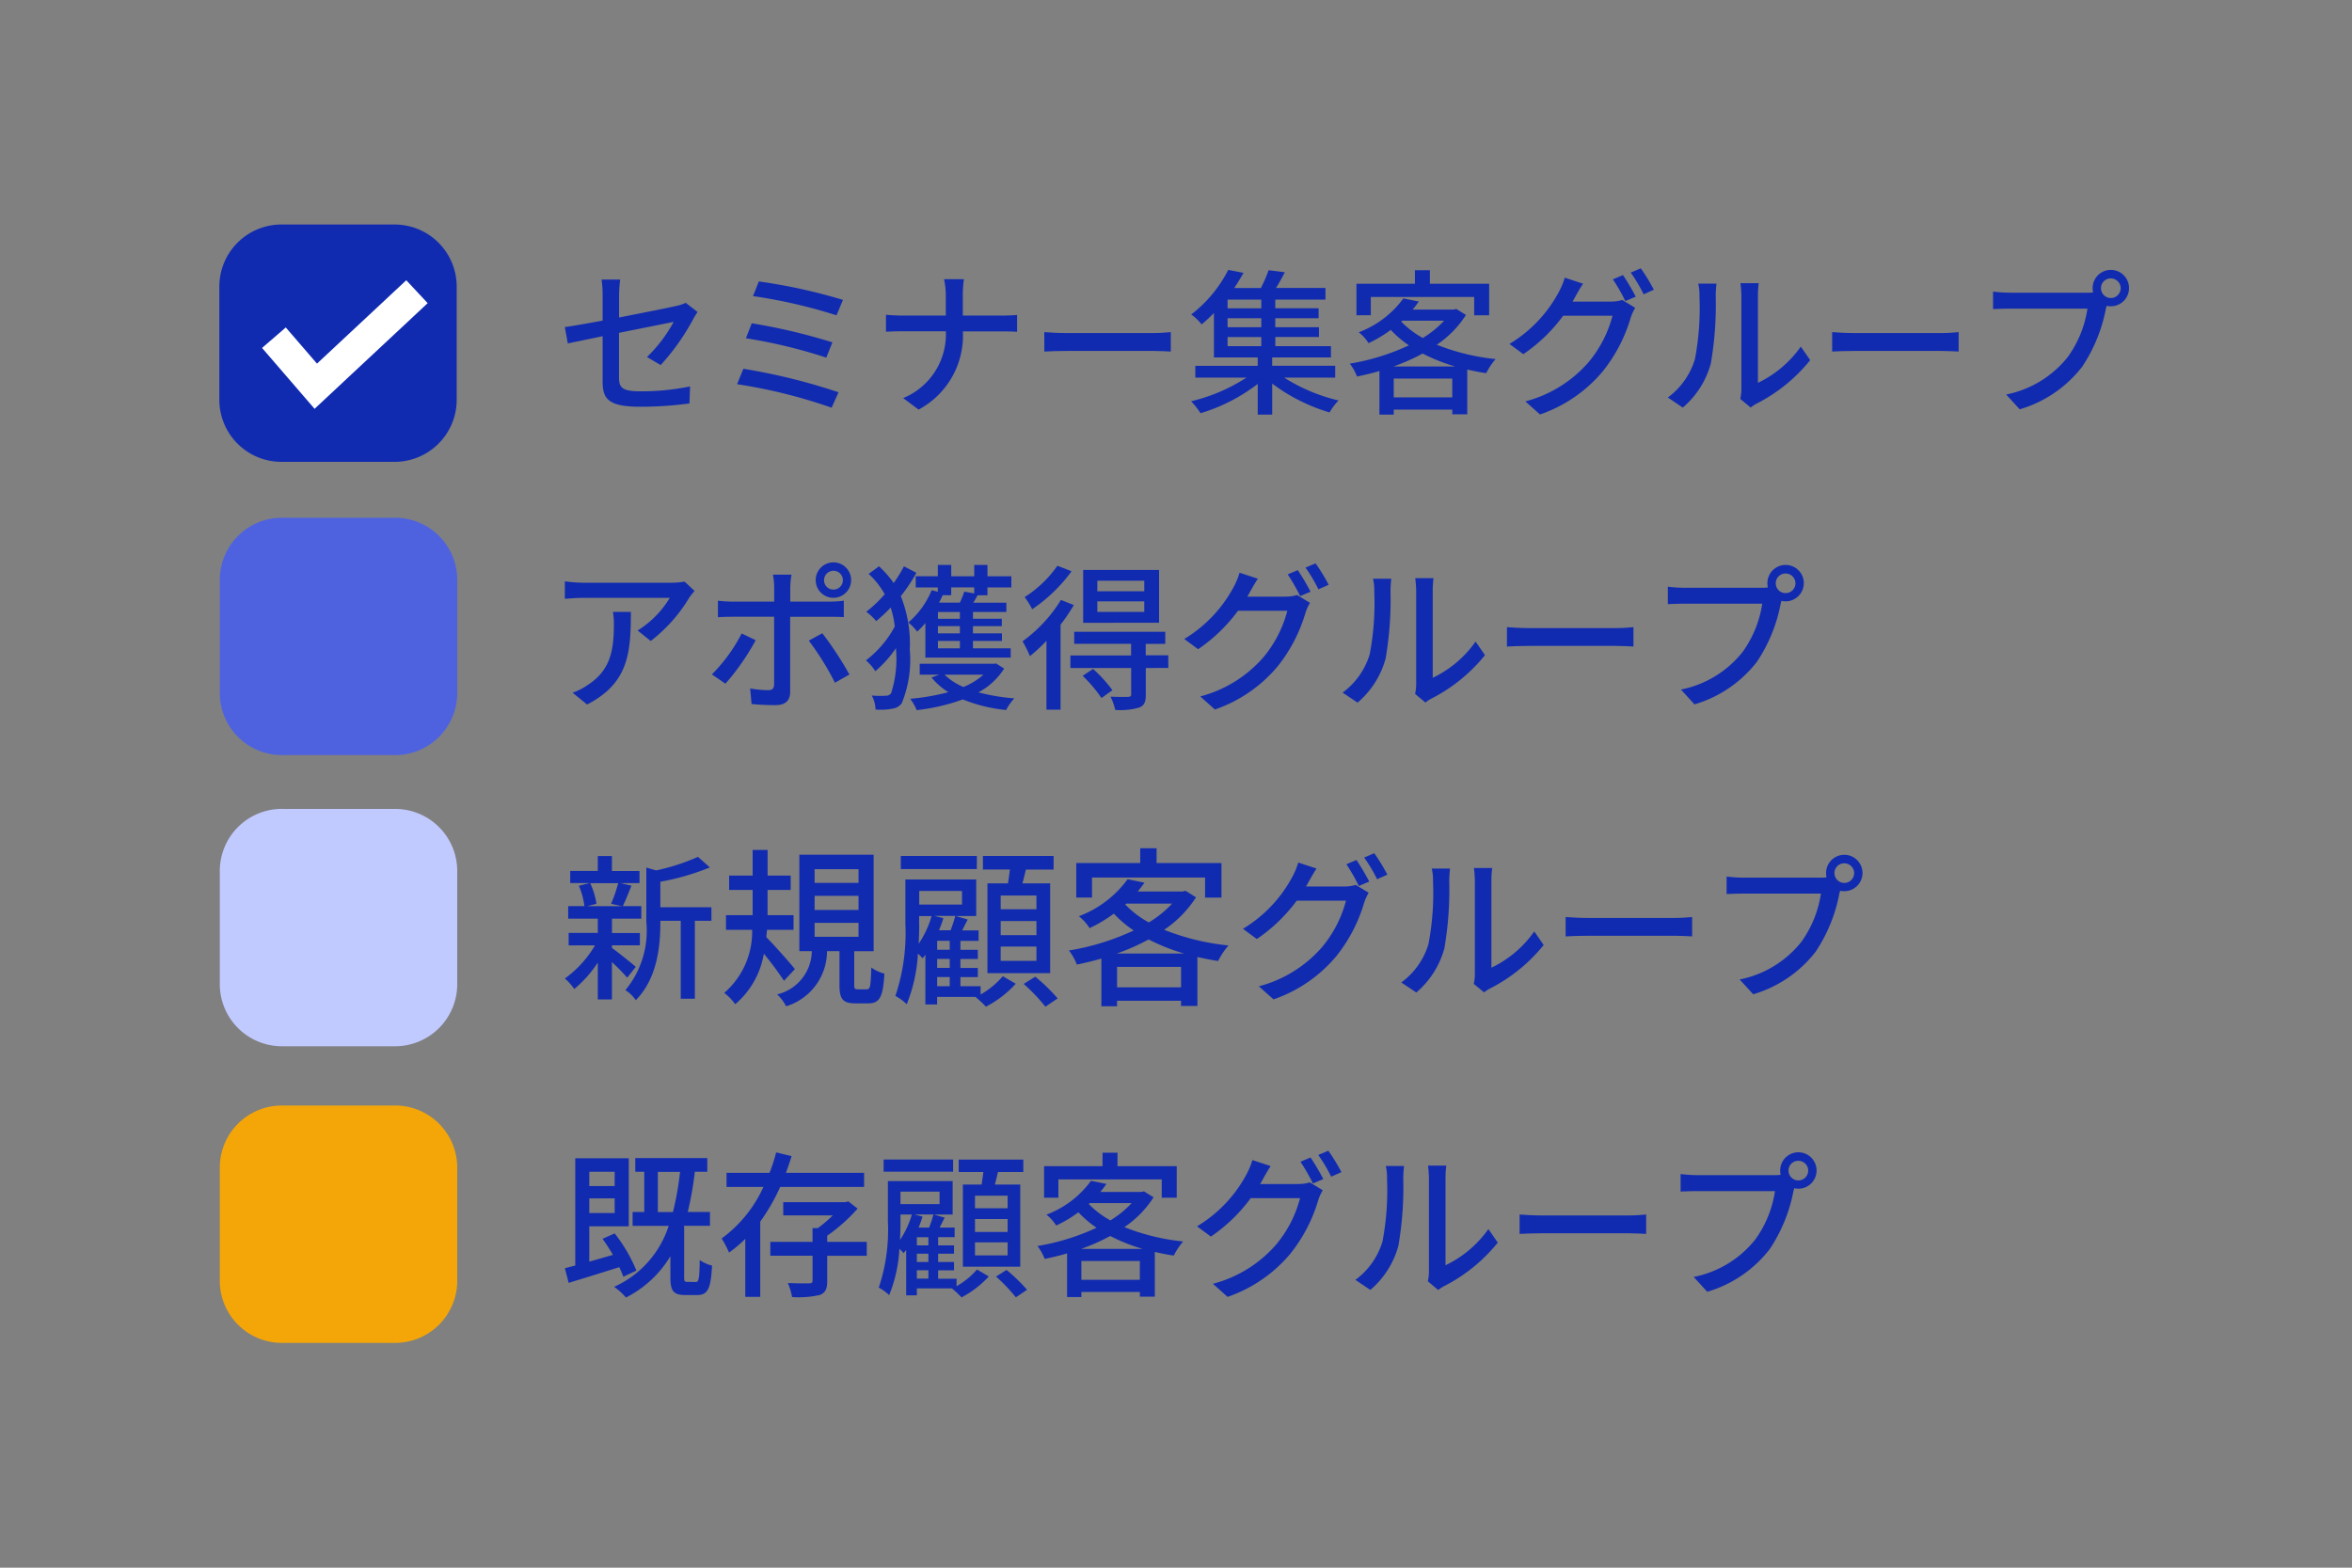 <svg id="icon_segment_150-100" xmlns="http://www.w3.org/2000/svg" xmlns:xlink="http://www.w3.org/1999/xlink" width="150" height="100" viewBox="0 0 150 100">
  <rect x="0" y="0" width="150" height="100" fill="#808080" stroke="none"/>
  <defs>
    <clipPath id="clip-path">
      <path id="パス_3247" data-name="パス 3247" d="M0,0H150V100H0Z" fill="none"/>
    </clipPath>
  </defs>
  <g id="マスクグループ_58" data-name="マスクグループ 58" clip-path="url(#clip-path)">
    <path id="パス_3174" data-name="パス 3174" d="M17.948,14.321h7.218a3.96,3.96,0,0,1,3.96,3.96V25.5a3.96,3.96,0,0,1-3.96,3.96H17.948a3.96,3.96,0,0,1-3.96-3.96V18.281a3.96,3.96,0,0,1,3.96-3.96" fill="#112bb0"/>
    <path id="パス_3175" data-name="パス 3175" d="M17.978,33.027H25.2a3.96,3.96,0,0,1,3.96,3.96v7.218a3.96,3.96,0,0,1-3.96,3.96H17.978a3.96,3.96,0,0,1-3.96-3.96V36.987a3.96,3.96,0,0,1,3.96-3.96" fill="#4e62e0"/>
    <path id="パス_3176" data-name="パス 3176" d="M17.978,51.6H25.2a3.96,3.96,0,0,1,3.96,3.96v7.218a3.96,3.96,0,0,1-3.96,3.96H17.978a3.96,3.96,0,0,1-3.96-3.96V55.557a3.96,3.96,0,0,1,3.96-3.96" fill="#c1caff"/>
    <path id="パス_3177" data-name="パス 3177" d="M17.978,70.518H25.2a3.96,3.96,0,0,1,3.96,3.96V81.7a3.96,3.96,0,0,1-3.96,3.96H17.978a3.96,3.96,0,0,1-3.96-3.96V74.478a3.96,3.96,0,0,1,3.96-3.96" fill="#f4a608"/>
    <path id="パス_3178" data-name="パス 3178" d="M41.265,22.772a9.4,9.4,0,0,0,1.7-2.241c-.231.05-1.859.372-3.487.7v2.847c0,.663.221.884,1.377.884a15.615,15.615,0,0,0,3.155-.312l-.04,1.085a23.292,23.292,0,0,1-3.145.211c-2.05,0-2.392-.523-2.392-1.6v-2.9c-.955.2-1.809.372-2.221.462l-.191-1.045c.462-.06,1.377-.221,2.412-.412v-1.6a6.828,6.828,0,0,0-.068-1.02h1.186a8.694,8.694,0,0,0-.069,1.02v1.4c1.6-.312,3.206-.633,3.638-.734a2.7,2.7,0,0,0,.613-.2l.754.583c-.08.121-.2.312-.281.462a14.426,14.426,0,0,1-2.07,2.924l-.874-.512Z" fill="#112bb0"/>
    <path id="パス_3179" data-name="パス 3179" d="M53.479,25.023l-.442.985a33.1,33.1,0,0,0-6.029-1.5l.4-.985a38.267,38.267,0,0,1,6.069,1.5Zm-.391-3.185-.392.975a32.785,32.785,0,0,0-5.125-1.236l.372-.955a37.667,37.667,0,0,1,5.145,1.216m.673-2.709-.412.985a33.051,33.051,0,0,0-5.326-1.226l.372-.935a35.249,35.249,0,0,1,5.366,1.176" fill="#112bb0"/>
    <path id="パス_3180" data-name="パス 3180" d="M63.9,20.129c.392,0,.784-.02.965-.04v1.079c-.181-.02-.623-.03-.975-.03H61.408a5.355,5.355,0,0,1-2.824,4.99l-.985-.734a4.4,4.4,0,0,0,2.723-4.261H57.539c-.4,0-.784.01-1.035.03V20.079c.241.02.633.05,1.015.05h2.8V18.893a5.2,5.2,0,0,0-.111-1.085h1.266a7.424,7.424,0,0,0-.07,1.085v1.236h2.5Z" fill="#112bb0"/>
    <path id="パス_3181" data-name="パス 3181" d="M66.6,21.185c.322.03.945.06,1.487.06h5.456c.492,0,.884-.04,1.125-.06v1.24c-.221-.01-.673-.04-1.115-.04H68.09c-.563,0-1.156.02-1.487.04Z" fill="#112bb0"/>
    <path id="パス_3182" data-name="パス 3182" d="M81.9,24.088a11.256,11.256,0,0,0,3.467,1.457,3.778,3.778,0,0,0-.573.764,11.6,11.6,0,0,1-3.658-1.839v1.98h-.924V24.49a11.324,11.324,0,0,1-3.648,1.869,5.469,5.469,0,0,0-.6-.764,11.217,11.217,0,0,0,3.527-1.507H76.232v-.753h3.979V22.8H77.418V19.968a9.1,9.1,0,0,1-.784.724,3.289,3.289,0,0,0-.663-.633,8.358,8.358,0,0,0,2.361-2.844l.975.191c-.181.312-.372.643-.593.965h1.7a8.779,8.779,0,0,0,.492-1.135l1.035.131c-.181.352-.372.7-.563,1h3.155v.744H81.331v.553h2.763V20.3H81.331v.573h2.787v.623H81.335v.583h3.547V22.8H81.134v.533h4.019v.754ZM80.44,19.114H78.29v.553h2.15Zm0,1.186H78.29v.573h2.15Zm-2.15,1.779h2.15V21.5H78.29Z" fill="#112bb0"/>
    <path id="パス_3183" data-name="パス 3183" d="M93.493,20.09a6.548,6.548,0,0,1-1.859,1.9,13.916,13.916,0,0,0,3.748.914,4.567,4.567,0,0,0-.6.9c-.412-.06-.814-.141-1.206-.231v2.854h-.955v-.3H88.887v.322h-.914V23.667c-.472.141-.955.251-1.427.352a3.338,3.338,0,0,0-.462-.824,14.436,14.436,0,0,0,3.768-1.166,6.8,6.8,0,0,1-1.156-.985,8.044,8.044,0,0,1-1.417.844,2.726,2.726,0,0,0-.623-.693,6.228,6.228,0,0,0,2.844-2.16l.985.2c-.121.171-.251.341-.392.512h2.613l.171-.04Zm-6.069.02H86.51V18.1h3.728v-.864h.955V18.1h3.778v2.01h-.955V18.944H87.424ZM92.8,23.376a11.509,11.509,0,0,1-2.07-.824,12.9,12.9,0,0,1-1.859.824Zm-.181,1.97v-1.2H88.887v1.2h3.732Zm-3.256-4.833a5.705,5.705,0,0,0,1.377,1.045,6.3,6.3,0,0,0,1.357-1.1H89.424Z" fill="#112bb0"/>
    <path id="パス_3184" data-name="パス 3184" d="M102.707,19.235a2.346,2.346,0,0,0,.754-.1l.824.5a3.394,3.394,0,0,0-.281.613,9.963,9.963,0,0,1-1.769,3.417,9.041,9.041,0,0,1-4.019,2.773l-.935-.834a8.042,8.042,0,0,0,4.03-2.5,7.611,7.611,0,0,0,1.527-2.964H99.693a10.409,10.409,0,0,1-2.542,2.452l-.884-.653a8.6,8.6,0,0,0,3.155-3.326,4.715,4.715,0,0,0,.372-.9l1.166.382c-.2.3-.412.683-.523.884-.05.09-.09.171-.151.261h2.421Zm.8-1.688a14.639,14.639,0,0,1,.814,1.377l-.663.281a12.119,12.119,0,0,0-.794-1.387Zm1.135-.432a11.908,11.908,0,0,1,.834,1.367l-.653.291A10.094,10.094,0,0,0,104,17.386Z" fill="#112bb0"/>
    <path id="パス_3185" data-name="パス 3185" d="M106.366,25.355a4.722,4.722,0,0,0,1.728-2.442,17.443,17.443,0,0,0,.291-4.009,3.139,3.139,0,0,0-.08-.814h1.166a7.389,7.389,0,0,0-.05.8,21.954,21.954,0,0,1-.311,4.291A5.64,5.64,0,0,1,107.321,26Zm4.622.09a2.869,2.869,0,0,0,.07-.633V18.864a7.124,7.124,0,0,0-.06-.8h1.166a6.115,6.115,0,0,0-.05.8V24.42a7.071,7.071,0,0,0,2.733-2.311l.6.864a10.553,10.553,0,0,1-3.417,2.773,2.1,2.1,0,0,0-.382.251Z" fill="#112bb0"/>
    <path id="パス_3186" data-name="パス 3186" d="M116.846,21.185c.322.03.945.06,1.487.06h5.456c.492,0,.884-.04,1.125-.06v1.24c-.221-.01-.673-.04-1.115-.04h-5.466c-.563,0-1.156.02-1.487.04Z" fill="#112bb0"/>
    <path id="パス_3187" data-name="パス 3187" d="M133.066,18.673a3.131,3.131,0,0,0,.422-.02,1.236,1.236,0,0,1-.03-.271,1.161,1.161,0,1,1,1.166,1.156h-.01a1.142,1.142,0,0,1-.261-.03l-.05.191a10.061,10.061,0,0,1-1.507,3.688,7.817,7.817,0,0,1-3.989,2.723l-.864-.945a6.675,6.675,0,0,0,3.929-2.392,7.034,7.034,0,0,0,1.256-3.085h-4.934c-.432,0-.834.02-1.085.03V18.6a9.15,9.15,0,0,0,1.085.07Zm2.181-.291a.628.628,0,0,0-.633-.623.621.621,0,0,0-.623.617v.006a.628.628,0,0,0,1.256,0" fill="#112bb0"/>
    <path id="パス_3188" data-name="パス 3188" d="M44.295,37.694c-.09.111-.251.3-.332.422A9.966,9.966,0,0,1,41.5,40.889l-.834-.673a6.243,6.243,0,0,0,2.05-2.08H37.2c-.392,0-.744.03-1.176.06V37.081a8.9,8.9,0,0,0,1.176.09h5.617a5.187,5.187,0,0,0,.844-.07Zm-4.06,1.336c0,2.623-.151,4.552-2.794,5.909l-.924-.754a3.822,3.822,0,0,0,.965-.492c1.437-.924,1.668-2.191,1.668-3.859a4.464,4.464,0,0,0-.06-.8Z" fill="#112bb0"/>
    <path id="パス_3189" data-name="パス 3189" d="M48.194,40.839a15.048,15.048,0,0,1-1.929,2.773l-.864-.593a10.448,10.448,0,0,0,1.9-2.613Zm2.2-1.5v4.786c0,.543-.281.854-.935.854a15.257,15.257,0,0,1-1.527-.07l-.09-.995a6.886,6.886,0,0,0,1.146.111c.261,0,.372-.1.382-.372V39.342H46.686c-.312,0-.633.01-.9.03V38.317a8.352,8.352,0,0,0,.894.06h2.693v-.935a4.389,4.389,0,0,0-.08-.784h1.186a5.422,5.422,0,0,0-.08.794v.924h2.522a6.68,6.68,0,0,0,.894-.06v1.049c-.291-.02-.633-.02-.884-.02H50.394Zm2.05,1.055a21.547,21.547,0,0,1,1.728,2.633l-.924.523a17.4,17.4,0,0,0-1.668-2.685Zm-.422-3.386a1.13,1.13,0,1,1,1.135,1.125h-.01a1.124,1.124,0,0,1-1.125-1.123Zm.533,0a.59.59,0,0,0,.58.6h.013A.6.6,0,1,0,52.555,37v.007" fill="#112bb0"/>
    <path id="パス_3190" data-name="パス 3190" d="M58.444,36.538a10.362,10.362,0,0,1-.995,1.487,8.177,8.177,0,0,1,.573,3.427,7.291,7.291,0,0,1-.512,3.406.854.854,0,0,1-.573.342,3.94,3.94,0,0,1-1.1.06,1.956,1.956,0,0,0-.241-.894,6.084,6.084,0,0,0,.945.01.373.373,0,0,0,.291-.161,7.111,7.111,0,0,0,.312-2.783v-.09a7.669,7.669,0,0,1-1.318,1.474,3.228,3.228,0,0,0-.6-.693,6.71,6.71,0,0,0,1.839-2.16,6.132,6.132,0,0,0-.261-1.206,10.483,10.483,0,0,1-.924.864,3.634,3.634,0,0,0-.633-.6,8.162,8.162,0,0,0,1.176-1.115,5.205,5.205,0,0,0-1.025-1.3l.663-.482a6.914,6.914,0,0,1,.935,1.065,8.728,8.728,0,0,0,.653-1.065Zm1.367.221v-.723h.854v.724h1.467v-.724h.844v.724H64.5v.713H62.976v.5h-.633c-.09.171-.181.332-.271.472h2.11v.593h-2.13v.432h1.839v.472h-1.84V40.4H63.9v.482H62.051v.472h2.407v.593H59.016v-2.2a5.362,5.362,0,0,1-.523.543,3.415,3.415,0,0,0-.563-.583,5.411,5.411,0,0,0,1.487-2.06l.392.1V37.47H58.4v-.713H59.81Zm4.23,5.889A4.42,4.42,0,0,1,62.4,44.165a12.88,12.88,0,0,0,2.291.382,3.191,3.191,0,0,0-.523.744,9.934,9.934,0,0,1-2.763-.675,12.826,12.826,0,0,1-2.944.683,3.051,3.051,0,0,0-.412-.724,14.424,14.424,0,0,0,2.432-.422,4.419,4.419,0,0,1-1.076-.937l.5-.181h-1.25v-.693h4.72l.151-.02.512.322Zm-2.824-3.607h-1.4v.432h1.4Zm0,.9h-1.4V40.4h1.4Zm0,.945h-1.4v.472h1.4Zm-.553-3.417v.5h-.543c-.07.161-.151.312-.231.472h1.326a6.049,6.049,0,0,0,.281-.7l.633.111V37.47Zm-.422,5.567a3.753,3.753,0,0,0,1.2.784,4.3,4.3,0,0,0,1.276-.784Z" fill="#112bb0"/>
    <path id="パス_3191" data-name="パス 3191" d="M68.482,38.6a11.448,11.448,0,0,1-.844,1.246v5.422h-.9V40.879a10.352,10.352,0,0,1-1.055.975,7,7,0,0,0-.472-.945,9.228,9.228,0,0,0,2.452-2.643l.824.332Zm-.141-2.16a10.109,10.109,0,0,1-2.512,2.422,5.292,5.292,0,0,0-.482-.774,7.375,7.375,0,0,0,2.09-2Zm6.17,6.17H73.074v1.7c0,.462-.09.693-.422.824a4.326,4.326,0,0,1-1.527.151,3.892,3.892,0,0,0-.3-.844c.5.02.985.02,1.125.01s.191-.04.191-.161v-1.68H68.266v-.8h3.869v-.742H68.507V40.3h5.808v.77H73.069V41.8h1.437Zm-4.8.06a8.839,8.839,0,0,1,1.236,1.357l-.7.5a8.876,8.876,0,0,0-1.2-1.417Zm4.21-2.944H69.078V36.357h4.843Zm-.945-2.683H69.982v.673h2.994Zm0,1.316H69.982v.673h2.994Z" fill="#112bb0"/>
    <path id="パス_3192" data-name="パス 3192" d="M81.967,38.055a2.346,2.346,0,0,0,.754-.1l.824.5a3.394,3.394,0,0,0-.281.613A9.963,9.963,0,0,1,81.5,42.485a9.041,9.041,0,0,1-4.019,2.773l-.935-.834a8.042,8.042,0,0,0,4.03-2.5A7.611,7.611,0,0,0,82.1,38.96H78.953a10.409,10.409,0,0,1-2.542,2.452l-.884-.653a8.6,8.6,0,0,0,3.155-3.326,4.715,4.715,0,0,0,.372-.9l1.166.382c-.2.3-.412.683-.523.884-.05.09-.09.171-.151.261h2.422Zm.8-1.688a14.638,14.638,0,0,1,.814,1.377l-.663.281a12.12,12.12,0,0,0-.794-1.387l.643-.271m1.135-.432a11.908,11.908,0,0,1,.834,1.367l-.653.291a10.094,10.094,0,0,0-.824-1.387Z" fill="#112bb0"/>
    <path id="パス_3193" data-name="パス 3193" d="M85.625,44.18a4.722,4.722,0,0,0,1.728-2.442,17.443,17.443,0,0,0,.291-4.009,3.139,3.139,0,0,0-.08-.814H88.73a7.387,7.387,0,0,0-.05.8,21.954,21.954,0,0,1-.311,4.291A5.64,5.64,0,0,1,86.58,44.82Zm4.622.09a2.869,2.869,0,0,0,.07-.633V37.68a7.125,7.125,0,0,0-.06-.8h1.166a6.116,6.116,0,0,0-.05.8v5.557a7.072,7.072,0,0,0,2.733-2.311l.6.864a10.553,10.553,0,0,1-3.417,2.773,2.1,2.1,0,0,0-.382.251l-.663-.553Z" fill="#112bb0"/>
    <path id="パス_3194" data-name="パス 3194" d="M96.106,40.005c.322.03.945.06,1.487.06h5.456c.492,0,.884-.04,1.125-.06v1.236c-.221-.01-.673-.04-1.115-.04H97.593c-.563,0-1.156.02-1.487.04Z" fill="#112bb0"/>
    <path id="パス_3195" data-name="パス 3195" d="M112.325,37.493a3.131,3.131,0,0,0,.422-.02,1.236,1.236,0,0,1-.03-.271,1.161,1.161,0,1,1,1.166,1.156h-.01a1.142,1.142,0,0,1-.261-.03l-.05.191a10.055,10.055,0,0,1-1.507,3.688,7.817,7.817,0,0,1-3.989,2.723l-.864-.945a6.674,6.674,0,0,0,3.929-2.392,7.034,7.034,0,0,0,1.256-3.085h-4.934c-.432,0-.834.02-1.085.03V37.423a9.15,9.15,0,0,0,1.085.07Zm2.181-.287a.628.628,0,0,0-.633-.623.621.621,0,0,0-.623.617v.006a.628.628,0,0,0,1.256,0" fill="#112bb0"/>
    <path id="パス_3196" data-name="パス 3196" d="M40,62.364a13.523,13.523,0,0,0-.975-.995v2.382h-.9V61.4a7.543,7.543,0,0,1-1.5,1.688,3.838,3.838,0,0,0-.6-.673,6.867,6.867,0,0,0,1.919-2.11H36.265V59.51h1.86V58.6H36.236V57.8h1.035a4.808,4.808,0,0,0-.352-1.3l.683-.171H36.365v-.774h1.76v-.951h.9v.955h1.759v.774H39.572l.7.161c-.191.472-.382.965-.553,1.306H40.9V58.6H39.03v.914h1.779V60.3H39.03v.171c.362.251,1.286,1,1.517,1.2L40,62.368Zm-2.361-6.029a4.63,4.63,0,0,1,.4,1.316l-.583.151h2.211l-.693-.151a9.684,9.684,0,0,0,.452-1.316Zm7.727,2.4H44.315v4.974h-.9V58.736h-1.3v.09c0,1.487-.181,3.577-1.568,4.974a2.245,2.245,0,0,0-.663-.643,5.917,5.917,0,0,0,1.336-4.341V55.34l.623.181a13.282,13.282,0,0,0,2.673-.864l.754.673a15.338,15.338,0,0,1-3.155.914v1.628h3.256v.864Z" fill="#112bb0"/>
    <path id="パス_3197" data-name="パス 3197" d="M50,62.565a19.691,19.691,0,0,0-1.286-1.728,5.4,5.4,0,0,1-1.824,3.221,3.558,3.558,0,0,0-.7-.724,5.163,5.163,0,0,0,1.779-4.024H46.3v-.935H48V56.767H46.5v-.914H48V54.215h.955v1.638h1.472v.914H48.952v1.608H50.61v.935H48.917c-.01.156-.035.317-.045.472.452.442,1.563,1.7,1.824,2.035l-.7.749Zm5.291.538c.2,0,.241-.156.276-1.387a2.382,2.382,0,0,0,.834.387c-.075,1.517-.317,1.9-1.025,1.9h-.814c-.844,0-1.025-.3-1.025-1.2v-2.13h-.794a3.685,3.685,0,0,1-2.608,3.517,2.675,2.675,0,0,0-.573-.759,2.878,2.878,0,0,0,2.211-2.758h-.794V54.521h4.738v6.155H54.479V62.8c0,.276.035.306.241.306h.57Zm-3.338-6.788h2.8v-.869h-2.8Zm0,1.728h2.8v-.9h-2.8Zm0,1.713h2.8v-.889h-2.8Z" fill="#112bb0"/>
    <path id="パス_3198" data-name="パス 3198" d="M62.538,63.436a5.324,5.324,0,0,0,1.417-1.166l.824.482a6.8,6.8,0,0,1-1.9,1.462,7.063,7.063,0,0,0-.658-.613l.02-.01H59.765v.482h-.749V60.907c-.055.075-.121.156-.176.221q-.143-.157-.3-.3a10.023,10.023,0,0,1-.713,3.231,3.03,3.03,0,0,0-.724-.528,12.627,12.627,0,0,0,.638-4.617V56.1h4.517v2.333h-1.3l.759.221c-.121.231-.241.472-.352.693h1.045v.668H61.252v.573h1.11v.583h-1.11v.573h1.11v.583h-1.11v.583h1.286Zm-.241-8H57.449V54.6H62.3Zm-3.673,3.477c0,.387-.01.824-.035,1.286a6.2,6.2,0,0,0,.824-1.763h-.794v.482Zm0-2.08V57.7h2.728v-.866Zm1.537,1.738a6.77,6.77,0,0,1-.276.769h.739a8.2,8.2,0,0,0,.3-.914H59.6l.563.141Zm.407,1.442h-.8v.573h.8Zm0,1.156h-.8v.573h.8Zm-.8,1.738h.8v-.583h-.8Zm4.517-6.562c.045-.286.085-.593.121-.879H62.687V54.6h4.507v.869H65.427c-.075.3-.141.6-.221.879h1.769v5.728h-4V56.349h1.306Zm1.814.779H63.82V58H66.1Zm0,1.628H63.82v.9H66.1Zm0,1.628H63.82v.914H66.1ZM66.024,62.3a11.4,11.4,0,0,1,1.427,1.387l-.779.528a11.751,11.751,0,0,0-1.387-1.452l.739-.462Z" fill="#112bb0"/>
    <path id="パス_3199" data-name="パス 3199" d="M76.28,57.234a7.147,7.147,0,0,1-2.035,2.075,15.164,15.164,0,0,0,4.1,1,4.857,4.857,0,0,0-.658.99c-.452-.065-.889-.156-1.321-.251v3.12H75.321v-.332h-4.08v.352h-1V61.143c-.518.156-1.045.276-1.563.387a3.55,3.55,0,0,0-.507-.9A15.7,15.7,0,0,0,72.3,59.354a7.427,7.427,0,0,1-1.265-1.075,8.962,8.962,0,0,1-1.547.924,3.089,3.089,0,0,0-.683-.759,6.811,6.811,0,0,0,3.11-2.361l1.075.221c-.131.186-.276.372-.427.563h2.859l.186-.045.668.417Zm-6.642.02h-1v-2.2h4.08v-.945h1.045v.945H77.9v2.2H76.853V55.978h-7.21v1.276Zm5.883,3.572a12.748,12.748,0,0,1-2.266-.9,13.88,13.88,0,0,1-2.035.9Zm-.2,2.155V61.676h-4.08v1.306Zm-3.562-5.286a6.357,6.357,0,0,0,1.507,1.146,6.771,6.771,0,0,0,1.482-1.2H71.831l-.065.055Z" fill="#112bb0"/>
    <path id="パス_3200" data-name="パス 3200" d="M85.71,56.546a2.346,2.346,0,0,0,.754-.1l.824.5a3.394,3.394,0,0,0-.281.613,9.963,9.963,0,0,1-1.769,3.417,9.041,9.041,0,0,1-4.019,2.773l-.935-.834a8.042,8.042,0,0,0,4.03-2.5,7.611,7.611,0,0,0,1.527-2.964H82.7A10.426,10.426,0,0,1,80.154,59.9l-.884-.653a8.6,8.6,0,0,0,3.155-3.326,4.714,4.714,0,0,0,.372-.9l1.166.382c-.2.3-.412.683-.523.884-.05.09-.09.171-.151.261h2.422Zm.8-1.688a14.637,14.637,0,0,1,.814,1.377l-.663.281a12.119,12.119,0,0,0-.794-1.387l.643-.271m1.135-.432a11.906,11.906,0,0,1,.834,1.367l-.653.291A10.093,10.093,0,0,0,87,54.7Z" fill="#112bb0"/>
    <path id="パス_3201" data-name="パス 3201" d="M89.368,62.67A4.722,4.722,0,0,0,91.1,60.228a17.443,17.443,0,0,0,.291-4.009,3.139,3.139,0,0,0-.08-.814h1.166a7.391,7.391,0,0,0-.05.8,22.032,22.032,0,0,1-.312,4.291,5.64,5.64,0,0,1-1.789,2.814Zm4.622.09a2.869,2.869,0,0,0,.07-.633V56.17a7.122,7.122,0,0,0-.06-.8h1.166a6.116,6.116,0,0,0-.05.8v5.557a7.072,7.072,0,0,0,2.733-2.311l.6.864a10.553,10.553,0,0,1-3.417,2.773,2.1,2.1,0,0,0-.382.251Z" fill="#112bb0"/>
    <path id="パス_3202" data-name="パス 3202" d="M99.849,58.495c.322.03.945.06,1.487.06h5.456c.492,0,.884-.04,1.125-.06v1.236c-.221-.01-.673-.04-1.115-.04h-5.466c-.563,0-1.156.02-1.487.04Z" fill="#112bb0"/>
    <path id="パス_3203" data-name="パス 3203" d="M116.068,55.983a3.131,3.131,0,0,0,.422-.02,1.237,1.237,0,0,1-.03-.271,1.161,1.161,0,1,1,1.166,1.156h-.01a1.142,1.142,0,0,1-.261-.03l-.05.191A10.048,10.048,0,0,1,115.8,60.7a7.817,7.817,0,0,1-3.989,2.723l-.864-.945a6.675,6.675,0,0,0,3.929-2.392A7.034,7.034,0,0,0,116.131,57H111.2c-.432,0-.834.02-1.085.03V55.913a9.15,9.15,0,0,0,1.085.07Zm2.181-.291a.628.628,0,0,0-.633-.623.621.621,0,0,0-.623.617v.006a.628.628,0,0,0,1.256,0" fill="#112bb0"/>
    <path id="パス_3204" data-name="パス 3204" d="M39.753,81.444a4.863,4.863,0,0,0-.261-.613c-1.146.362-2.311.723-3.226,1l-.241-.935c.2-.05.422-.111.663-.171V73.884H40.1v4.341H37.583v2.251c.482-.131.985-.281,1.507-.432-.211-.362-.442-.713-.663-1.025l.774-.342a10.05,10.05,0,0,1,1.387,2.371l-.834.392Zm-2.171-5.786H39.2v-.914H37.582Zm1.618.784H37.583v.935H39.2Zm5.165,5.335c.2,0,.241-.171.261-1.4a2.41,2.41,0,0,0,.784.352c-.07,1.487-.281,1.879-.945,1.879H43.7c-.774,0-.945-.281-.945-1.135V80.134a6.988,6.988,0,0,1-2.834,2.633,4.216,4.216,0,0,0-.754-.683,6.4,6.4,0,0,0,3.477-3.889h-2.3v-.884h.744V74.744h-.573V73.87h4.592v.874h-.793a21.2,21.2,0,0,1-.452,2.562H45.28v.884H43.612l-.01.03h.03v3.236c0,.281.03.312.211.312Zm-1.447-4.462a19.029,19.029,0,0,0,.452-2.562H41.954v2.562Z" fill="#112bb0"/>
    <path id="パス_3205" data-name="パス 3205" d="M49.751,75.724a12.3,12.3,0,0,1-1.266,2.2v4.8H47.53v-3.7a7.783,7.783,0,0,1-1.035.874A6.871,6.871,0,0,0,46.023,79a8.3,8.3,0,0,0,2.663-3.286H46.335v-.9h2.743a10.861,10.861,0,0,0,.422-1.306l.985.241c-.111.352-.231.713-.362,1.065h4.984v.9H49.751Zm5.527,4.381H52.756v1.6c0,.492-.1.754-.472.9a6.078,6.078,0,0,1-1.769.131,3.979,3.979,0,0,0-.271-.894c.6.03,1.186.02,1.357.02s.221-.05.221-.181V80.1H49.128v-.884h2.693v-.874h.332a8.05,8.05,0,0,0,.955-.814H49.952v-.844h3.959l.191-.05.593.462a11.063,11.063,0,0,1-1.939,1.728v.392h2.522v.886Z" fill="#112bb0"/>
    <path id="パス_3206" data-name="パス 3206" d="M61.006,82.044a4.905,4.905,0,0,0,1.3-1.065l.754.442a6.271,6.271,0,0,1-1.738,1.336,6.649,6.649,0,0,0-.6-.563l.02-.01H58.474v.442h-.683V79.732c-.05.07-.111.141-.161.2a3.465,3.465,0,0,0-.271-.271,9.09,9.09,0,0,1-.653,2.954,2.886,2.886,0,0,0-.663-.482,11.533,11.533,0,0,0,.583-4.22V75.341h4.13v2.13h-1.2l.693.2c-.111.211-.221.432-.322.633h.955v.613H59.83v.523h1.012v.533H59.83V80.5h1.012v.533H59.83v.533h1.176Zm-.221-7.305H56.354v-.774h4.431Zm-3.356,3.175c0,.352-.01.754-.03,1.176a5.688,5.688,0,0,0,.754-1.618h-.724Zm0-1.106h2.492v-.794H57.429Zm1.407.794a6.408,6.408,0,0,1-.251.7h.673a7.876,7.876,0,0,0,.271-.834H58.323Zm.372,1.316h-.734v.523h.734Zm0,1.055h-.734V80.5h.734Zm-.734,1.588h.734v-.533h-.734Zm4.13-6c.04-.261.08-.543.111-.8H61.142v-.794h4.12v.794H63.649c-.07.271-.131.553-.2.8h1.618V80.8H61.408V75.561Zm1.658.713h-2.08v.8h2.08Zm0,1.487h-2.08v.824h2.08Zm0,1.487h-2.08v.834h2.08Zm-.07,1.759A10.556,10.556,0,0,1,65.5,82.273l-.713.482a10.8,10.8,0,0,0-1.266-1.326Z" fill="#112bb0"/>
    <path id="パス_3207" data-name="パス 3207" d="M73.567,76.377a6.548,6.548,0,0,1-1.859,1.9,13.916,13.916,0,0,0,3.748.914,4.566,4.566,0,0,0-.6.9c-.412-.06-.814-.141-1.206-.231v2.854h-.955v-.3H68.967v.322h-.914V79.953c-.472.141-.955.251-1.427.352a3.338,3.338,0,0,0-.462-.824,14.436,14.436,0,0,0,3.768-1.166,6.8,6.8,0,0,1-1.156-.985,8.045,8.045,0,0,1-1.417.844,2.726,2.726,0,0,0-.623-.693,6.228,6.228,0,0,0,2.844-2.16l.985.2c-.121.171-.251.341-.392.512h2.613l.171-.04.613.382ZM67.5,76.4h-.914v-2.01h3.728v-.864h.955v.864h3.778V76.4H74.09V75.231H67.5Zm5.376,3.266a11.509,11.509,0,0,1-2.07-.824,12.9,12.9,0,0,1-1.859.824Zm-.181.77H68.965v1.2h3.728ZM69.437,76.8a5.705,5.705,0,0,0,1.377,1.045,6.3,6.3,0,0,0,1.357-1.1H69.5l-.06.05Z" fill="#112bb0"/>
    <path id="パス_3208" data-name="パス 3208" d="M82.781,75.522a2.346,2.346,0,0,0,.754-.1l.824.5a3.394,3.394,0,0,0-.281.613,9.963,9.963,0,0,1-1.769,3.417,9.041,9.041,0,0,1-4.019,2.773l-.935-.834a8.042,8.042,0,0,0,4.03-2.5,7.611,7.611,0,0,0,1.527-2.964H79.767a10.409,10.409,0,0,1-2.542,2.452l-.884-.653A8.6,8.6,0,0,0,79.5,74.9a4.715,4.715,0,0,0,.372-.9l1.166.382c-.2.3-.412.683-.523.884-.05.09-.09.171-.151.261h2.422Zm.8-1.688a14.638,14.638,0,0,1,.814,1.377l-.663.281a12.12,12.12,0,0,0-.794-1.387l.643-.271m1.135-.432a11.908,11.908,0,0,1,.834,1.367l-.653.291a10.093,10.093,0,0,0-.824-1.387Z" fill="#112bb0"/>
    <path id="パス_3209" data-name="パス 3209" d="M86.439,81.642A4.722,4.722,0,0,0,88.167,79.2a17.443,17.443,0,0,0,.291-4.009,3.139,3.139,0,0,0-.08-.814h1.166a7.389,7.389,0,0,0-.05.8,21.954,21.954,0,0,1-.311,4.291,5.64,5.64,0,0,1-1.789,2.814l-.955-.643Zm4.622.09a2.869,2.869,0,0,0,.07-.633V75.15a7.122,7.122,0,0,0-.06-.8h1.168a6.116,6.116,0,0,0-.05.8v5.557A7.072,7.072,0,0,0,94.922,78.4l.6.864a10.553,10.553,0,0,1-3.417,2.773,2.1,2.1,0,0,0-.382.251Z" fill="#112bb0"/>
    <path id="パス_3210" data-name="パス 3210" d="M96.92,77.472c.322.03.945.06,1.487.06h5.453c.492,0,.884-.04,1.125-.06v1.236c-.221-.01-.673-.04-1.115-.04H98.4c-.563,0-1.156.02-1.487.04V77.472Z" fill="#112bb0"/>
    <path id="パス_3211" data-name="パス 3211" d="M113.139,74.96a3.131,3.131,0,0,0,.422-.02,1.237,1.237,0,0,1-.03-.271,1.161,1.161,0,1,1,1.166,1.156h-.01a1.142,1.142,0,0,1-.261-.03l-.05.191a10.055,10.055,0,0,1-1.507,3.688A7.817,7.817,0,0,1,108.88,82.4l-.864-.945a6.675,6.675,0,0,0,3.929-2.392,7.034,7.034,0,0,0,1.256-3.085h-4.934c-.432,0-.834.02-1.085.03V74.89a9.15,9.15,0,0,0,1.085.07Zm2.181-.291a.628.628,0,0,0-.633-.623.621.621,0,0,0-.623.617v.006a.628.628,0,0,0,1.256,0" fill="#112bb0"/>
    <path id="パス_3212" data-name="パス 3212" d="M20.062,26.077l-3.35-3.883,1.514-1.306,1.99,2.307,5.694-5.319,1.365,1.462Z" fill="#fff"/>
  </g>
</svg>
